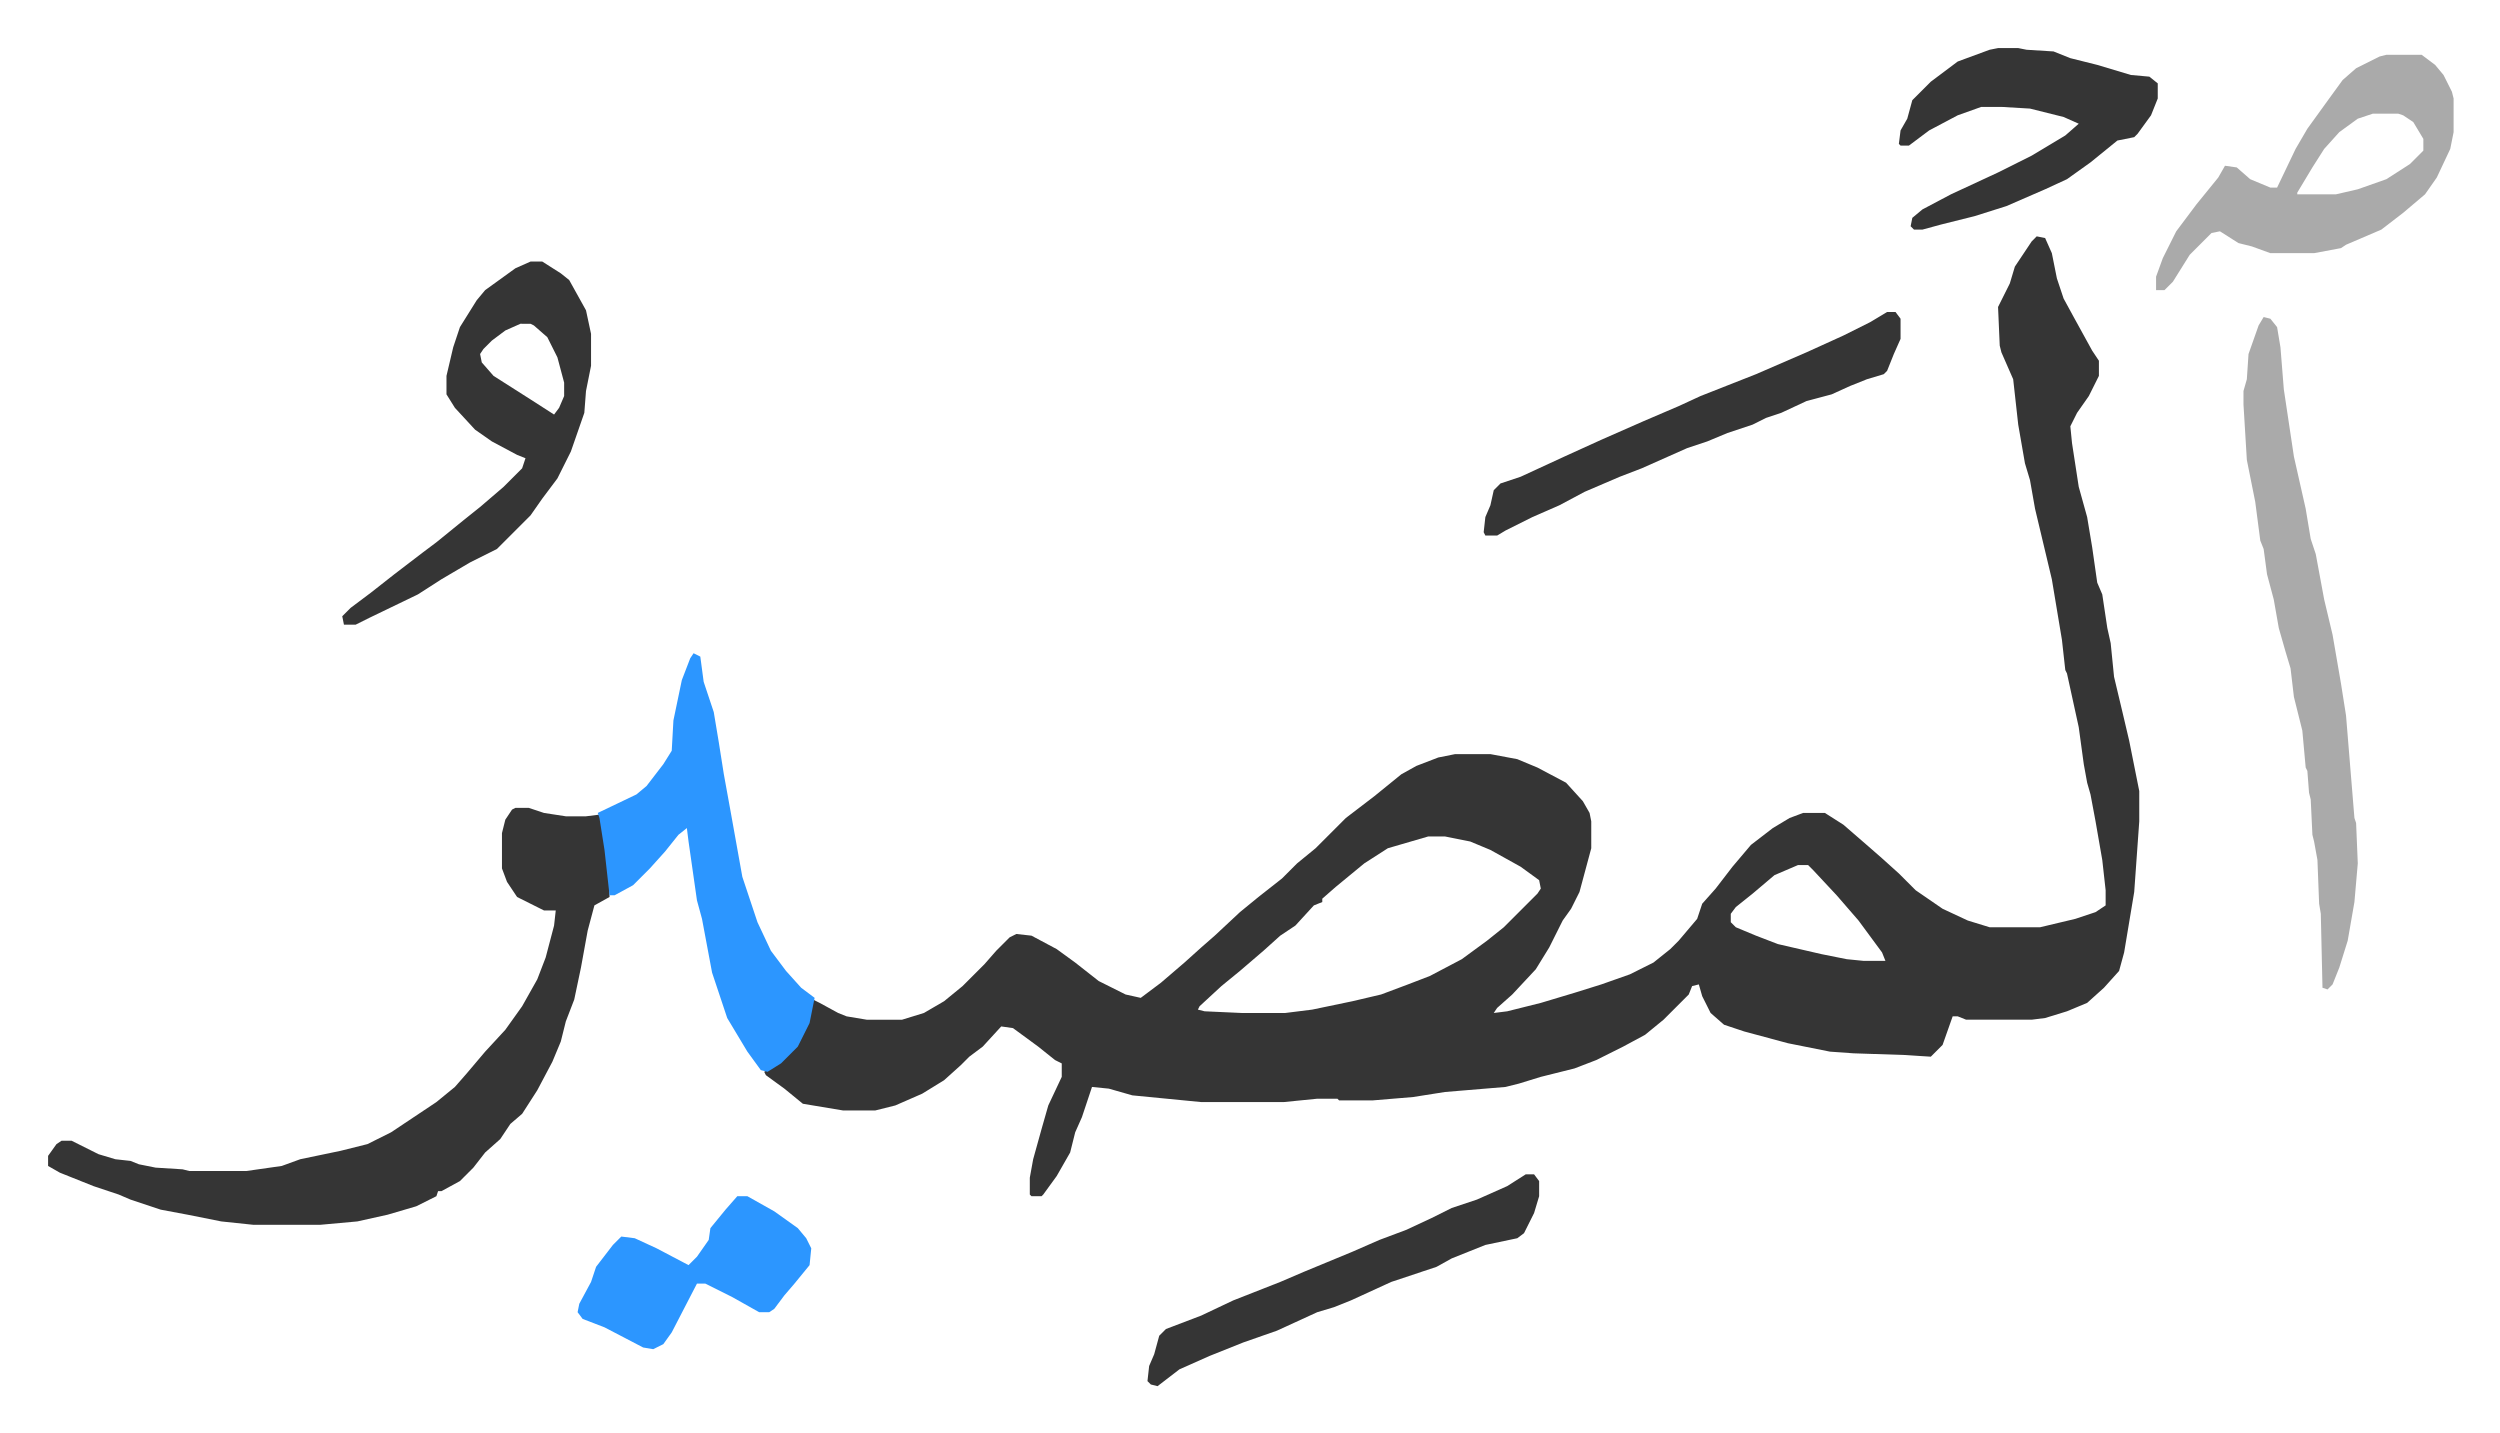 <svg xmlns="http://www.w3.org/2000/svg" role="img" viewBox="-28.60 323.40 1487.20 852.20"><path fill="#353535" id="rule_normal" d="M1183 464l5 1 4 9 3 15 4 12 6 11 11 20 4 6v9l-6 12-7 10-4 8 1 10 4 26 5 18 3 18 3 21 3 7 3 20 2 9 2 20 5 21 4 17 6 30v18l-3 42-6 36-3 11-9 10-10 9-12 5-13 4-8 1h-39l-5-2h-3l-6 17-7 7-16-1-30-1-14-1-25-5-26-7-12-4-8-7-5-10-2-7-4 1-2 5-15 15-11 9-13 7-16 8-13 5-20 5-13 4-8 2-36 3-19 3-24 2h-20l-1-1h-12l-20 2h-49l-41-4-14-4-10-1-3 9-3 9-4 9-3 12-8 14-8 11-1 1h-6l-1-1v-10l2-11 5-18 4-14 8-17v-8l-4-2-10-8-15-11-7-1-11 12-8 6-5 5-10 9-13 8-16 7-12 3h-19l-24-4-11-9-11-8-1-2 11-7 8-8 7-14 3-14 4 2 11 6 5 2 12 2h21l13-4 12-7 11-9 13-13 7-8 8-8 4-2 9 1 15 8 11 8 14 11 16 8 9 2 12-9 14-12 10-9 8-7 15-14 11-9 14-11 9-9 11-9 18-18 17-13 16-13 9-5 13-5 10-2h21l16 3 12 5 17 9 10 11 4 7 1 5v16l-7 26-5 10-5 7-8 16-8 13-14 15-9 8-2 3 8-1 20-5 20-6 16-5 17-6 14-7 10-8 5-5 11-13 3-9 8-9 10-13 11-13 13-10 10-6 8-3h13l11 7 15 13 8 7 10 9 10 10 16 11 15 7 13 4h30l21-5 12-4 6-4v-9l-2-18-4-23-3-16-2-7-2-11-3-22-7-32-1-2-2-18-6-36-5-21-5-21-3-17-3-10-4-23-3-27-7-16-1-4-1-23 7-14 3-10 10-15zM821 821l-24 7-14 9-17 14-8 7v2l-5 2-11 12-9 6-10 9-14 12-11 9-13 12-1 2 4 1 22 1h26l16-2 24-5 17-4 16-6 13-5 19-10 15-11 10-8 20-20 2-3-1-5-11-8-18-10-12-5-15-3zm220 17l-14 6-13 11-10 8-3 4v5l3 3 12 5 13 5 26 6 15 3 10 1h13l-2-5-14-19-13-15-14-15-3-3zm-763-34h8l9 3 13 2h12l8-1 3 13 3 26v10l-9 5-4 15-4 22-4 19-5 13-3 12-5 12-9 17-9 14-7 6-6 9-9 8-7 9-8 8-11 6h-2l-1 3-12 6-17 5-18 4-22 2h-40l-19-2-20-4-16-3-18-6-7-3-15-5-10-4-10-4-7-4v-6l5-7 3-2h6l16 8 10 3 9 1 5 2 10 2 16 1 4 1h34l21-3 11-4 24-5 16-4 14-7 27-18 11-9 7-8 11-13 12-13 10-14 9-16 5-13 5-19 1-9h-7l-16-8-6-9-3-8v-21l2-8 4-6z"/><path fill="#2c96ff" id="rule_madd_permissible_2_4_6" d="M384 712l4 2 2 15 6 18 3 18 3 19 4 22 7 39 9 27 8 17 9 12 9 10 8 6-3 15-7 14-10 10-8 5-4-1-8-11-12-20-9-27-6-32-3-11-5-35-1-8-5 4-8 10-9 10-10 10-11 6h-3l-3-27-3-19-1-3 23-11 6-5 10-13 5-8 1-18 5-24 5-13z"/><path fill="#aaa" id="rule_hamzat_wasl" d="M1318 512l4 1 4 5 2 12 2 25 6 40 7 31 3 18 3 9 5 27 5 21 5 29 3 19 5 61 1 3 1 24-2 23-4 23-5 16-4 10-3 3-3-1-1-44-1-6-1-26-2-11-1-4-1-21-1-4-1-13-1-2-2-22-5-20-2-17-3-10-4-14-3-17-4-15-2-15-2-5-3-23-5-25-2-33v-8l2-7 1-15 6-17z"/><path fill="#353535" id="rule_normal" d="M287 479h7l11 7 5 4 10 18 3 14v19l-3 15-1 13-8 23-8 16-9 12-7 10-20 20-16 8-17 10-14 9-29 14-8 4h-7l-1-5 5-5 12-9 14-11 17-13 8-6 16-13 10-8 14-12 11-11 2-6-5-2-15-8-10-7-12-13-5-8v-11l4-17 4-12 10-16 5-6 18-13zm-6 37l-9 4-8 6-5 5-2 3 1 5 7 8 22 14 14 9 3-4 3-7v-8l-4-15-6-12-8-7-2-1z"/><path fill="#aaa" id="rule_hamzat_wasl" d="M1391 356h21l8 6 5 6 5 10 1 4v20l-2 10-8 17-7 10-13 11-13 10-21 9-3 2-16 3h-26l-11-4-8-2-11-7-5 1-13 13-10 16-5 5h-5v-8l4-11 8-16 12-16 13-16 4-7 7 1 8 7 12 5h4l11-23 7-12 13-18 8-11 8-7 14-7zm-8 35l-9 3-11 8-9 10-7 11-9 15v1h23l13-3 17-6 14-9 8-8v-7l-6-10-6-4-3-1z"/><path fill="#353535" id="rule_normal" d="M1160 352h12l5 1 16 1 10 4 16 4 20 6 11 1 5 4v9l-4 10-8 11-2 2-10 2-16 13-14 10-13 6-23 10-19 6-20 5-11 3h-5l-2-2 1-5 6-5 17-9 28-13 20-10 20-12 8-7-9-4-20-5-17-1h-12l-14 5-17 9-12 9h-5l-1-1 1-8 4-7 3-11 11-11 16-12 19-7zm-66 157h5l3 4v12l-4 9-4 10-2 2-10 3-10 4-11 5-15 4-15 7-9 3-8 4-15 5-12 5-12 4-27 12-13 5-21 9-15 8-16 7-16 8-5 3h-7l-1-2 1-9 3-7 2-9 4-4 12-4 26-12 22-10 25-11 14-6 7-3 13-6 33-13 30-13 22-10 16-8zm-215 513h5l3 4v9l-3 10-6 12-4 3-19 4-20 8-9 5-27 9-24 11-10 4-10 3-24 11-20 7-20 8-18 8-13 10-4-1-2-2 1-9 3-7 3-11 4-4 21-8 19-9 28-11 14-6 29-12 16-7 16-6 15-7 12-6 15-5 18-8z"/><path fill="#2c96ff" id="rule_madd_permissible_2_4_6" d="M410 1035h6l16 9 14 10 5 6 3 6-1 10-9 11-6 7-6 8-3 2h-6l-16-9-16-8h-5l-15 29-5 7-6 3-6-1-23-12-13-5-3-4 1-5 7-13 3-9 10-13 5-5 8 1 13 6 19 10 5-5 7-10 1-7 9-11z"/></svg>
